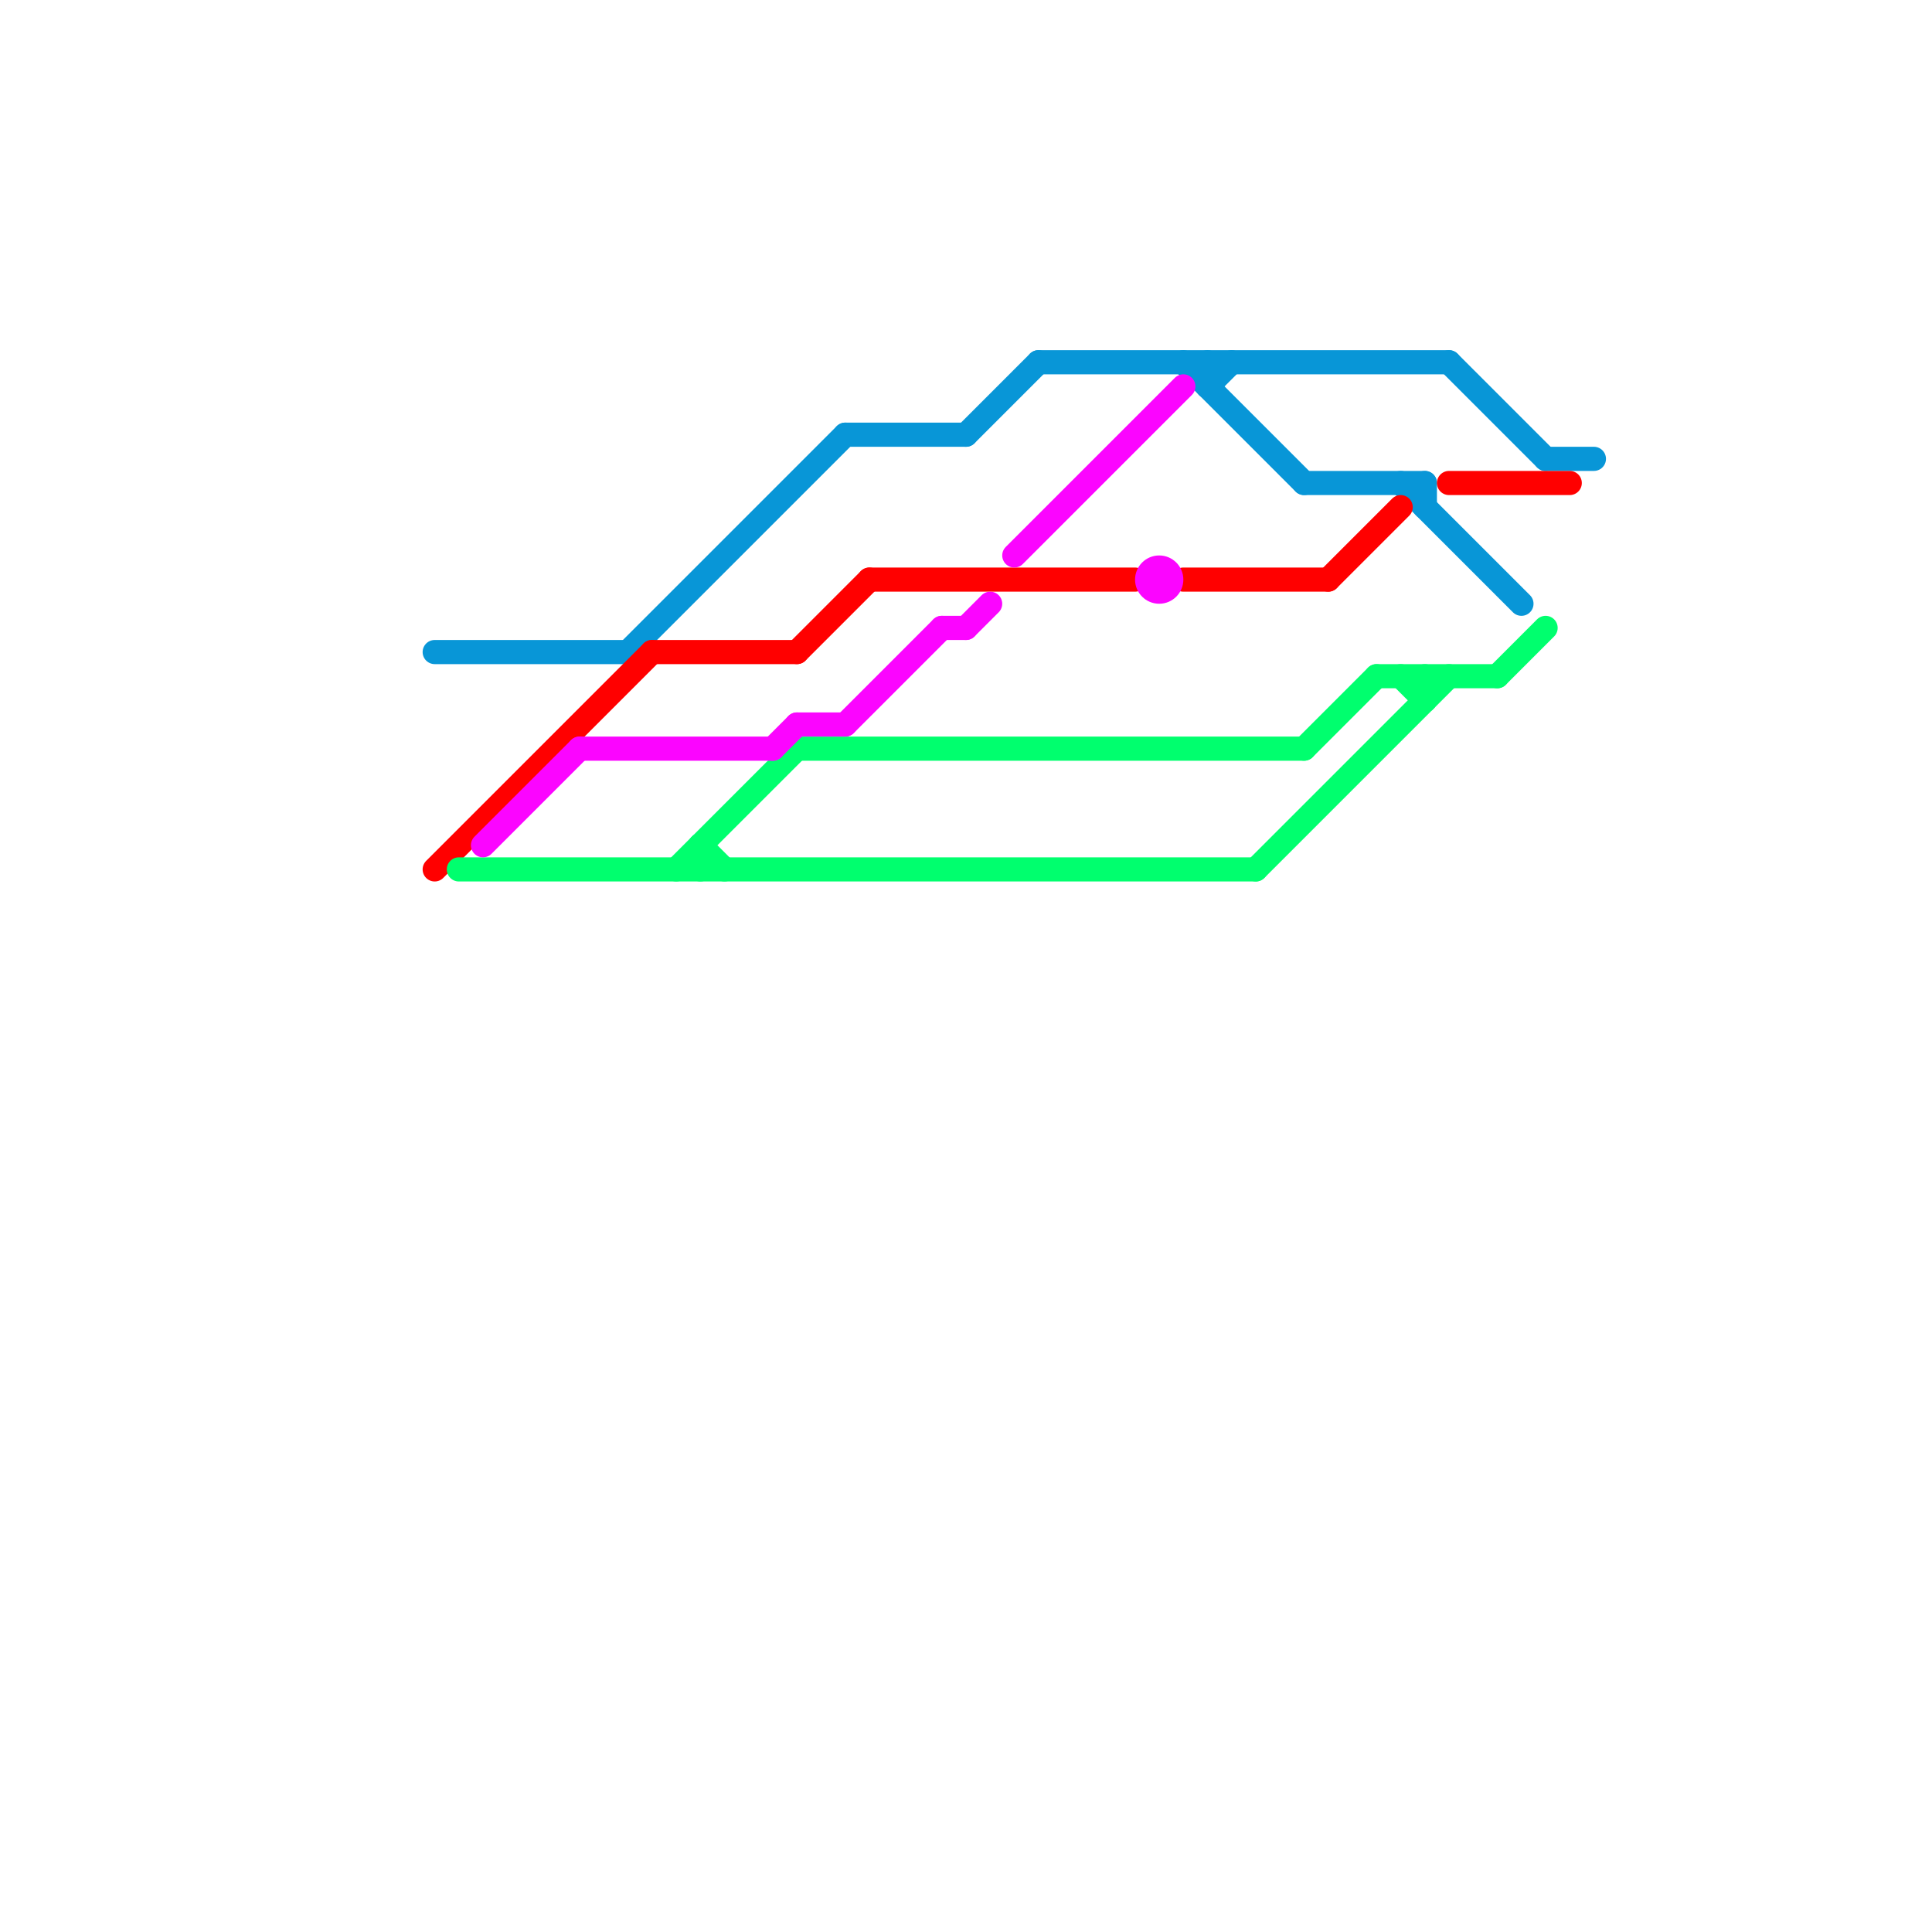 
<svg version="1.1" xmlns="http://www.w3.org/2000/svg" viewBox="0 0 80 80">
<style>text { font: 1px Helvetica; font-weight: 600; white-space: pre; dominant-baseline: central; } line { stroke-width: 1; fill: none; stroke-linecap: round; stroke-linejoin: round; } .c0 { stroke: #0896d7 } .c1 { stroke: #ff0000 } .c2 { stroke: #00ff6e } .c3 { stroke: #fb05ff }</style><defs><g id="wm-xf"><circle r="1.2" fill="#000"/><circle r="0.9" fill="#fff"/><circle r="0.6" fill="#000"/><circle r="0.3" fill="#fff"/></g><g id="wm"><circle r="0.6" fill="#000"/><circle r="0.3" fill="#fff"/></g></defs><line class="c0" x1="64" y1="19" x2="66" y2="19"/><line class="c0" x1="43" y1="15" x2="60" y2="15"/><line class="c0" x1="50" y1="15" x2="50" y2="16"/><line class="c0" x1="35" y1="18" x2="40" y2="18"/><line class="c0" x1="59" y1="20" x2="59" y2="21"/><line class="c0" x1="40" y1="18" x2="43" y2="15"/><line class="c0" x1="49" y1="15" x2="54" y2="20"/><line class="c0" x1="58" y1="20" x2="63" y2="25"/><line class="c0" x1="60" y1="15" x2="64" y2="19"/><line class="c0" x1="26" y1="27" x2="35" y2="18"/><line class="c0" x1="54" y1="20" x2="59" y2="20"/><line class="c0" x1="50" y1="16" x2="51" y2="15"/><line class="c0" x1="18" y1="27" x2="26" y2="27"/><line class="c1" x1="49" y1="24" x2="55" y2="24"/><line class="c1" x1="33" y1="27" x2="36" y2="24"/><line class="c1" x1="55" y1="24" x2="58" y2="21"/><line class="c1" x1="60" y1="20" x2="65" y2="20"/><line class="c1" x1="27" y1="27" x2="33" y2="27"/><line class="c1" x1="36" y1="24" x2="47" y2="24"/><line class="c1" x1="18" y1="36" x2="27" y2="27"/><line class="c2" x1="19" y1="36" x2="52" y2="36"/><line class="c2" x1="57" y1="28" x2="62" y2="28"/><line class="c2" x1="29" y1="35" x2="29" y2="36"/><line class="c2" x1="62" y1="28" x2="64" y2="26"/><line class="c2" x1="58" y1="28" x2="59" y2="29"/><line class="c2" x1="59" y1="28" x2="59" y2="29"/><line class="c2" x1="28" y1="36" x2="33" y2="31"/><line class="c2" x1="54" y1="31" x2="57" y2="28"/><line class="c2" x1="33" y1="31" x2="54" y2="31"/><line class="c2" x1="29" y1="35" x2="30" y2="36"/><line class="c2" x1="52" y1="36" x2="60" y2="28"/><line class="c3" x1="42" y1="23" x2="49" y2="16"/><line class="c3" x1="39" y1="26" x2="40" y2="26"/><line class="c3" x1="24" y1="31" x2="32" y2="31"/><line class="c3" x1="35" y1="30" x2="39" y2="26"/><line class="c3" x1="40" y1="26" x2="41" y2="25"/><line class="c3" x1="32" y1="31" x2="33" y2="30"/><line class="c3" x1="20" y1="35" x2="24" y2="31"/><line class="c3" x1="33" y1="30" x2="35" y2="30"/><circle cx="48" cy="24" r="1" fill="#fb05ff" />
</svg>

